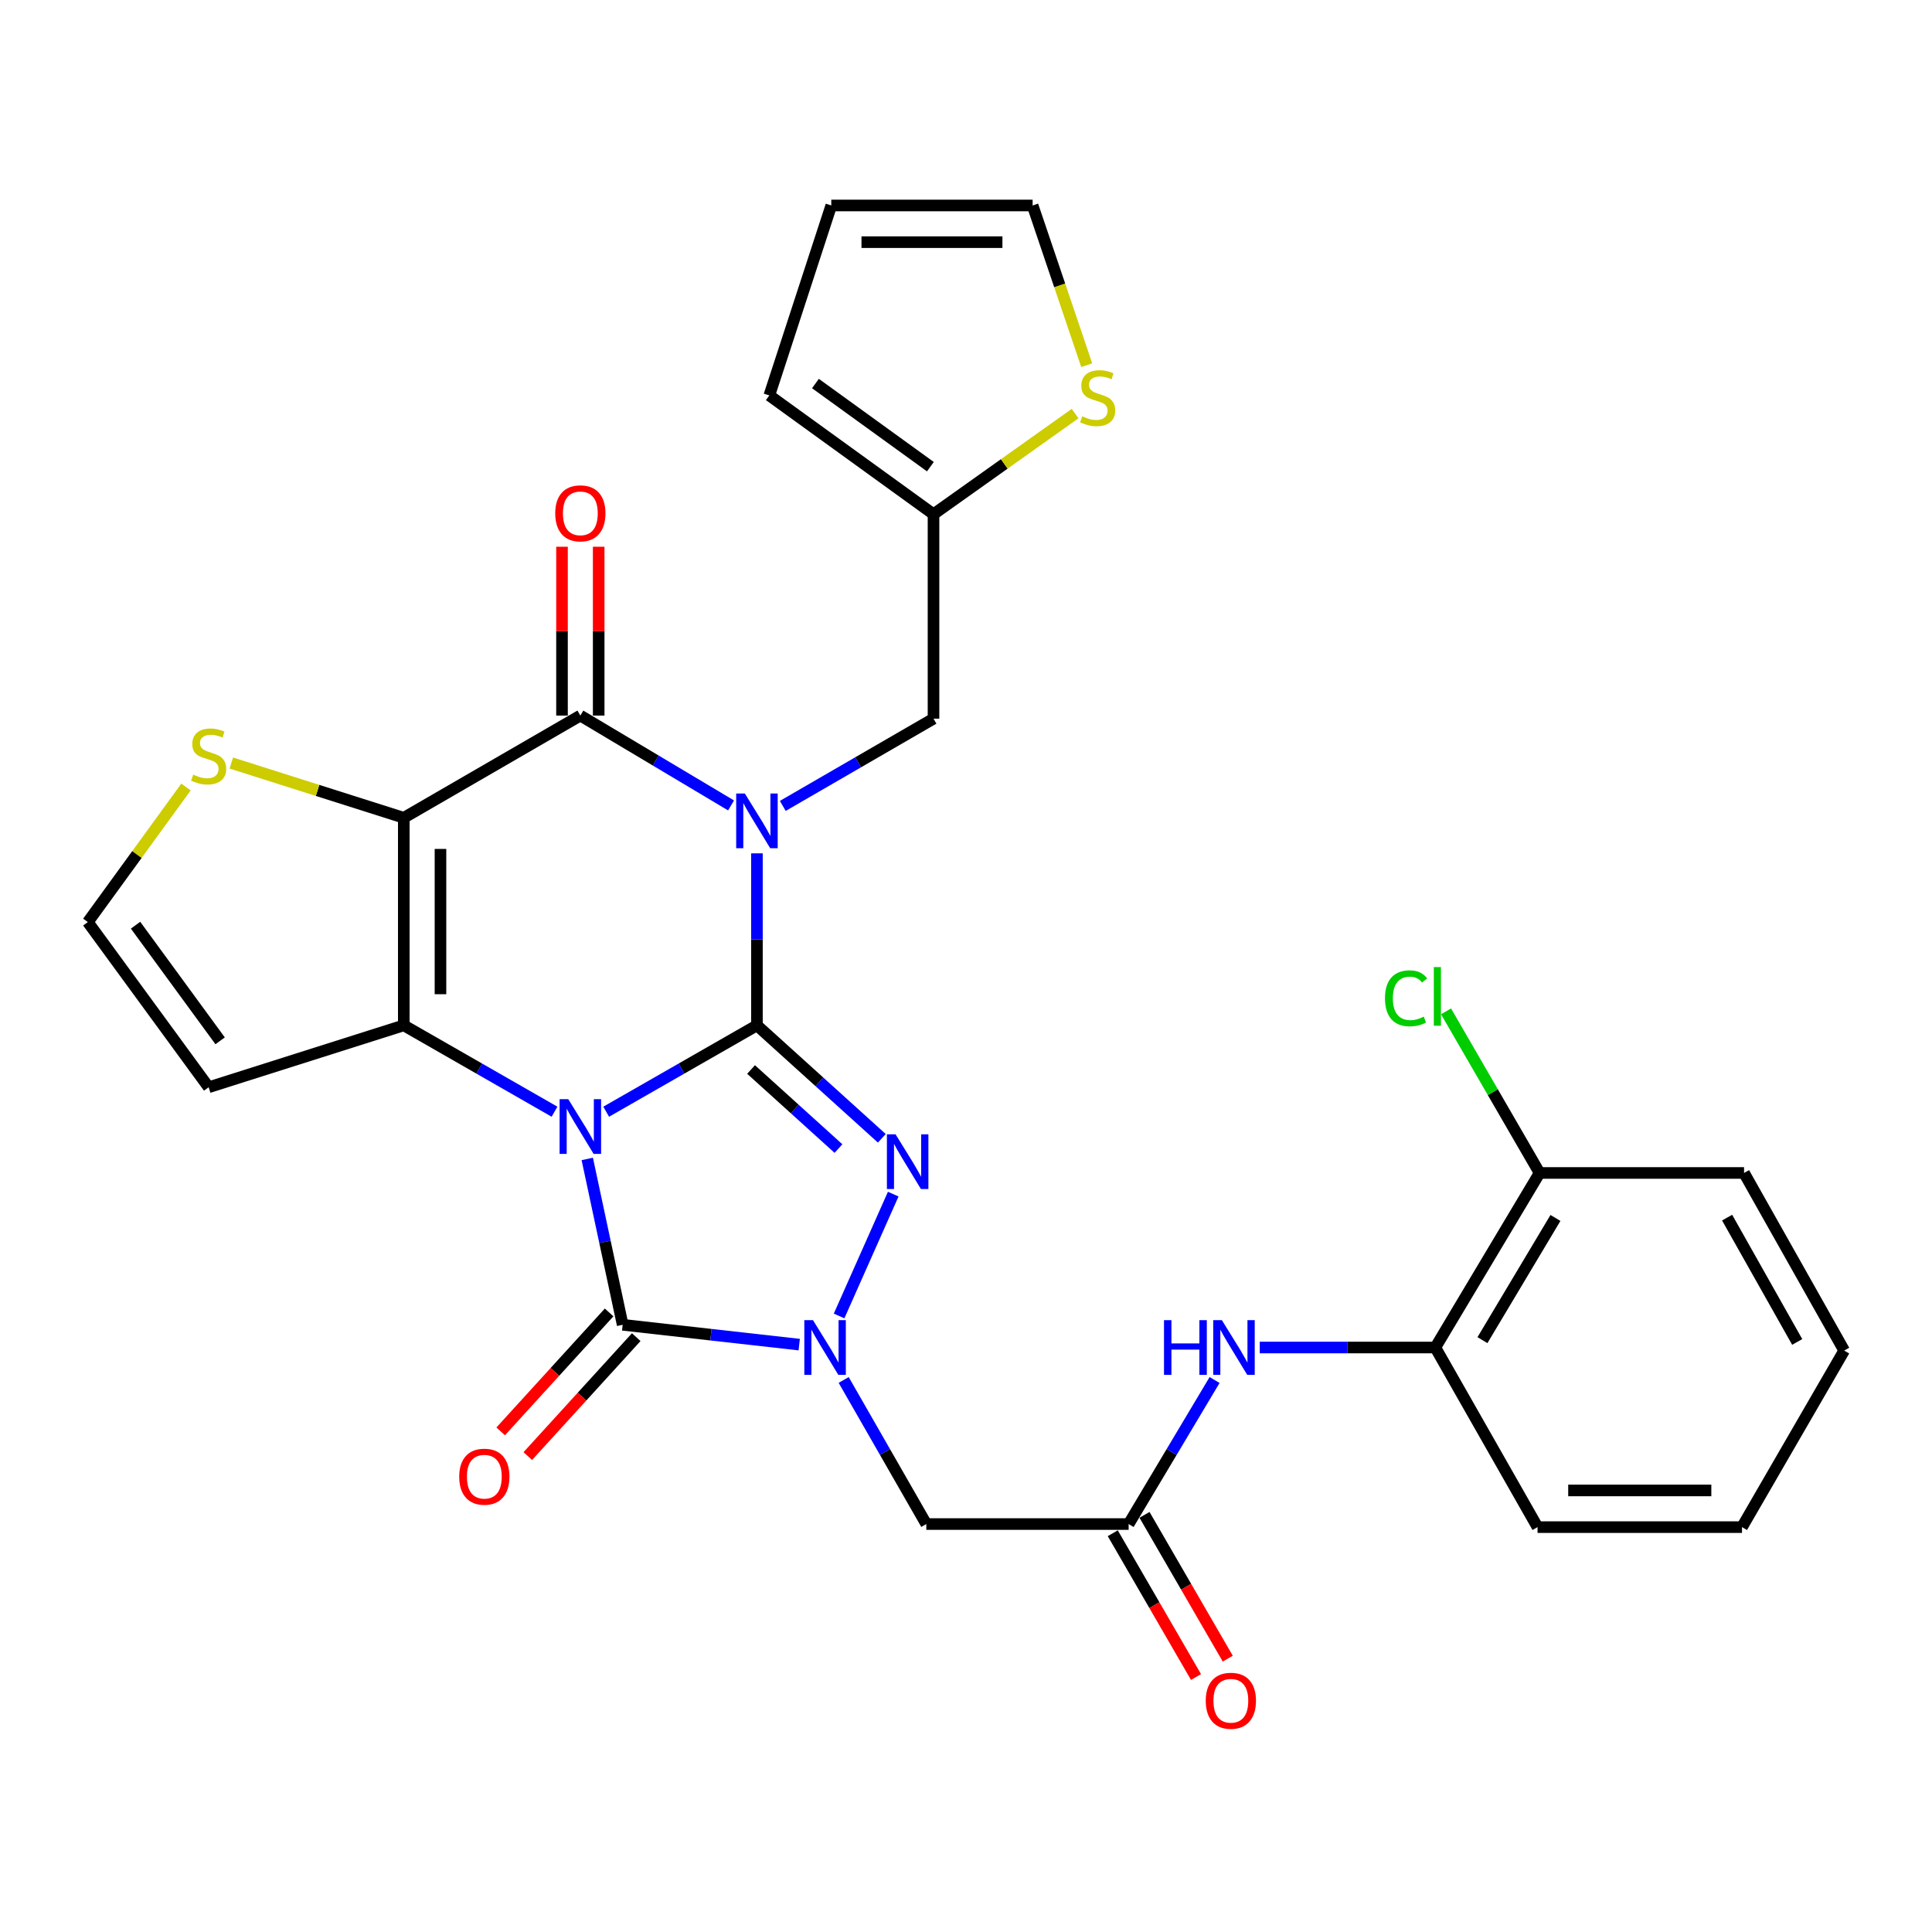 <?xml version='1.0' encoding='iso-8859-1'?>
<svg version='1.1' baseProfile='full'
              xmlns='http://www.w3.org/2000/svg'
                      xmlns:rdkit='http://www.rdkit.org/xml'
                      xmlns:xlink='http://www.w3.org/1999/xlink'
                  xml:space='preserve'
width='1000px' height='1000px' viewBox='0 0 1000 1000'>
<!-- END OF HEADER -->
<rect style='opacity:1.0;fill:#FFFFFF;stroke:none' width='1000' height='1000' x='0' y='0'> </rect>
<path class='bond-0' d='M 313.76,575.42 L 352.775,553.069' style='fill:none;fill-rule:evenodd;stroke:#0000FF;stroke-width:6px;stroke-linecap:butt;stroke-linejoin:miter;stroke-opacity:1' />
<path class='bond-0' d='M 352.775,553.069 L 391.791,530.718' style='fill:none;fill-rule:evenodd;stroke:#000000;stroke-width:6px;stroke-linecap:butt;stroke-linejoin:miter;stroke-opacity:1' />
<path class='bond-2' d='M 287.013,575.419 L 248.008,553.068' style='fill:none;fill-rule:evenodd;stroke:#0000FF;stroke-width:6px;stroke-linecap:butt;stroke-linejoin:miter;stroke-opacity:1' />
<path class='bond-2' d='M 248.008,553.068 L 209.002,530.718' style='fill:none;fill-rule:evenodd;stroke:#000000;stroke-width:6px;stroke-linecap:butt;stroke-linejoin:miter;stroke-opacity:1' />
<path class='bond-5' d='M 303.969,599.865 L 313.132,642.788' style='fill:none;fill-rule:evenodd;stroke:#0000FF;stroke-width:6px;stroke-linecap:butt;stroke-linejoin:miter;stroke-opacity:1' />
<path class='bond-5' d='M 313.132,642.788 L 322.296,685.711' style='fill:none;fill-rule:evenodd;stroke:#000000;stroke-width:6px;stroke-linecap:butt;stroke-linejoin:miter;stroke-opacity:1' />
<path class='bond-1' d='M 391.791,530.718 L 391.791,486.203' style='fill:none;fill-rule:evenodd;stroke:#000000;stroke-width:6px;stroke-linecap:butt;stroke-linejoin:miter;stroke-opacity:1' />
<path class='bond-1' d='M 391.791,486.203 L 391.791,441.688' style='fill:none;fill-rule:evenodd;stroke:#0000FF;stroke-width:6px;stroke-linecap:butt;stroke-linejoin:miter;stroke-opacity:1' />
<path class='bond-4' d='M 391.791,530.718 L 424.11,559.952' style='fill:none;fill-rule:evenodd;stroke:#000000;stroke-width:6px;stroke-linecap:butt;stroke-linejoin:miter;stroke-opacity:1' />
<path class='bond-4' d='M 424.11,559.952 L 456.429,589.185' style='fill:none;fill-rule:evenodd;stroke:#0000FF;stroke-width:6px;stroke-linecap:butt;stroke-linejoin:miter;stroke-opacity:1' />
<path class='bond-4' d='M 388.749,553.57 L 411.373,574.033' style='fill:none;fill-rule:evenodd;stroke:#000000;stroke-width:6px;stroke-linecap:butt;stroke-linejoin:miter;stroke-opacity:1' />
<path class='bond-4' d='M 411.373,574.033 L 433.996,594.497' style='fill:none;fill-rule:evenodd;stroke:#0000FF;stroke-width:6px;stroke-linecap:butt;stroke-linejoin:miter;stroke-opacity:1' />
<path class='bond-11' d='M 405.171,417.138 L 444.178,394.559' style='fill:none;fill-rule:evenodd;stroke:#0000FF;stroke-width:6px;stroke-linecap:butt;stroke-linejoin:miter;stroke-opacity:1' />
<path class='bond-11' d='M 444.178,394.559 L 483.185,371.98' style='fill:none;fill-rule:evenodd;stroke:#000000;stroke-width:6px;stroke-linecap:butt;stroke-linejoin:miter;stroke-opacity:1' />
<path class='bond-32' d='M 378.39,416.891 L 339.388,393.634' style='fill:none;fill-rule:evenodd;stroke:#0000FF;stroke-width:6px;stroke-linecap:butt;stroke-linejoin:miter;stroke-opacity:1' />
<path class='bond-32' d='M 339.388,393.634 L 300.386,370.377' style='fill:none;fill-rule:evenodd;stroke:#000000;stroke-width:6px;stroke-linecap:butt;stroke-linejoin:miter;stroke-opacity:1' />
<path class='bond-3' d='M 209.002,530.718 L 209.002,423.289' style='fill:none;fill-rule:evenodd;stroke:#000000;stroke-width:6px;stroke-linecap:butt;stroke-linejoin:miter;stroke-opacity:1' />
<path class='bond-3' d='M 227.99,514.604 L 227.99,439.404' style='fill:none;fill-rule:evenodd;stroke:#000000;stroke-width:6px;stroke-linecap:butt;stroke-linejoin:miter;stroke-opacity:1' />
<path class='bond-12' d='M 209.002,530.718 L 107.998,562.765' style='fill:none;fill-rule:evenodd;stroke:#000000;stroke-width:6px;stroke-linecap:butt;stroke-linejoin:miter;stroke-opacity:1' />
<path class='bond-7' d='M 209.002,423.289 L 300.386,370.377' style='fill:none;fill-rule:evenodd;stroke:#000000;stroke-width:6px;stroke-linecap:butt;stroke-linejoin:miter;stroke-opacity:1' />
<path class='bond-9' d='M 209.002,423.289 L 164.365,409.117' style='fill:none;fill-rule:evenodd;stroke:#000000;stroke-width:6px;stroke-linecap:butt;stroke-linejoin:miter;stroke-opacity:1' />
<path class='bond-9' d='M 164.365,409.117 L 119.727,394.945' style='fill:none;fill-rule:evenodd;stroke:#CCCC00;stroke-width:6px;stroke-linecap:butt;stroke-linejoin:miter;stroke-opacity:1' />
<path class='bond-30' d='M 462.338,618.07 L 434.313,681.14' style='fill:none;fill-rule:evenodd;stroke:#0000FF;stroke-width:6px;stroke-linecap:butt;stroke-linejoin:miter;stroke-opacity:1' />
<path class='bond-6' d='M 322.296,685.711 L 367.988,690.841' style='fill:none;fill-rule:evenodd;stroke:#000000;stroke-width:6px;stroke-linecap:butt;stroke-linejoin:miter;stroke-opacity:1' />
<path class='bond-6' d='M 367.988,690.841 L 413.68,695.971' style='fill:none;fill-rule:evenodd;stroke:#0000FF;stroke-width:6px;stroke-linecap:butt;stroke-linejoin:miter;stroke-opacity:1' />
<path class='bond-17' d='M 315.28,679.314 L 287.217,710.093' style='fill:none;fill-rule:evenodd;stroke:#000000;stroke-width:6px;stroke-linecap:butt;stroke-linejoin:miter;stroke-opacity:1' />
<path class='bond-17' d='M 287.217,710.093 L 259.154,740.873' style='fill:none;fill-rule:evenodd;stroke:#FF0000;stroke-width:6px;stroke-linecap:butt;stroke-linejoin:miter;stroke-opacity:1' />
<path class='bond-17' d='M 329.311,692.107 L 301.248,722.886' style='fill:none;fill-rule:evenodd;stroke:#000000;stroke-width:6px;stroke-linecap:butt;stroke-linejoin:miter;stroke-opacity:1' />
<path class='bond-17' d='M 301.248,722.886 L 273.185,753.666' style='fill:none;fill-rule:evenodd;stroke:#FF0000;stroke-width:6px;stroke-linecap:butt;stroke-linejoin:miter;stroke-opacity:1' />
<path class='bond-8' d='M 436.685,714.266 L 458.068,751.556' style='fill:none;fill-rule:evenodd;stroke:#0000FF;stroke-width:6px;stroke-linecap:butt;stroke-linejoin:miter;stroke-opacity:1' />
<path class='bond-8' d='M 458.068,751.556 L 479.451,788.846' style='fill:none;fill-rule:evenodd;stroke:#000000;stroke-width:6px;stroke-linecap:butt;stroke-linejoin:miter;stroke-opacity:1' />
<path class='bond-19' d='M 309.88,370.377 L 309.88,326.687' style='fill:none;fill-rule:evenodd;stroke:#000000;stroke-width:6px;stroke-linecap:butt;stroke-linejoin:miter;stroke-opacity:1' />
<path class='bond-19' d='M 309.88,326.687 L 309.88,282.996' style='fill:none;fill-rule:evenodd;stroke:#FF0000;stroke-width:6px;stroke-linecap:butt;stroke-linejoin:miter;stroke-opacity:1' />
<path class='bond-19' d='M 290.892,370.377 L 290.892,326.687' style='fill:none;fill-rule:evenodd;stroke:#000000;stroke-width:6px;stroke-linecap:butt;stroke-linejoin:miter;stroke-opacity:1' />
<path class='bond-19' d='M 290.892,326.687 L 290.892,282.996' style='fill:none;fill-rule:evenodd;stroke:#FF0000;stroke-width:6px;stroke-linecap:butt;stroke-linejoin:miter;stroke-opacity:1' />
<path class='bond-10' d='M 479.451,788.846 L 584.179,788.846' style='fill:none;fill-rule:evenodd;stroke:#000000;stroke-width:6px;stroke-linecap:butt;stroke-linejoin:miter;stroke-opacity:1' />
<path class='bond-31' d='M 96.259,407.372 L 70.857,442.32' style='fill:none;fill-rule:evenodd;stroke:#CCCC00;stroke-width:6px;stroke-linecap:butt;stroke-linejoin:miter;stroke-opacity:1' />
<path class='bond-31' d='M 70.857,442.32 L 45.455,477.267' style='fill:none;fill-rule:evenodd;stroke:#000000;stroke-width:6px;stroke-linecap:butt;stroke-linejoin:miter;stroke-opacity:1' />
<path class='bond-13' d='M 584.179,788.846 L 606.424,751.569' style='fill:none;fill-rule:evenodd;stroke:#000000;stroke-width:6px;stroke-linecap:butt;stroke-linejoin:miter;stroke-opacity:1' />
<path class='bond-13' d='M 606.424,751.569 L 628.668,714.293' style='fill:none;fill-rule:evenodd;stroke:#0000FF;stroke-width:6px;stroke-linecap:butt;stroke-linejoin:miter;stroke-opacity:1' />
<path class='bond-21' d='M 575.963,793.603 L 597.509,830.815' style='fill:none;fill-rule:evenodd;stroke:#000000;stroke-width:6px;stroke-linecap:butt;stroke-linejoin:miter;stroke-opacity:1' />
<path class='bond-21' d='M 597.509,830.815 L 619.055,868.027' style='fill:none;fill-rule:evenodd;stroke:#FF0000;stroke-width:6px;stroke-linecap:butt;stroke-linejoin:miter;stroke-opacity:1' />
<path class='bond-21' d='M 592.395,784.088 L 613.941,821.3' style='fill:none;fill-rule:evenodd;stroke:#000000;stroke-width:6px;stroke-linecap:butt;stroke-linejoin:miter;stroke-opacity:1' />
<path class='bond-21' d='M 613.941,821.3 L 635.487,858.512' style='fill:none;fill-rule:evenodd;stroke:#FF0000;stroke-width:6px;stroke-linecap:butt;stroke-linejoin:miter;stroke-opacity:1' />
<path class='bond-14' d='M 483.185,371.98 L 483.185,266.155' style='fill:none;fill-rule:evenodd;stroke:#000000;stroke-width:6px;stroke-linecap:butt;stroke-linejoin:miter;stroke-opacity:1' />
<path class='bond-15' d='M 107.998,562.765 L 45.455,477.267' style='fill:none;fill-rule:evenodd;stroke:#000000;stroke-width:6px;stroke-linecap:butt;stroke-linejoin:miter;stroke-opacity:1' />
<path class='bond-15' d='M 113.942,538.73 L 70.161,478.881' style='fill:none;fill-rule:evenodd;stroke:#000000;stroke-width:6px;stroke-linecap:butt;stroke-linejoin:miter;stroke-opacity:1' />
<path class='bond-18' d='M 652.051,697.472 L 697.484,697.472' style='fill:none;fill-rule:evenodd;stroke:#0000FF;stroke-width:6px;stroke-linecap:butt;stroke-linejoin:miter;stroke-opacity:1' />
<path class='bond-18' d='M 697.484,697.472 L 742.917,697.472' style='fill:none;fill-rule:evenodd;stroke:#000000;stroke-width:6px;stroke-linecap:butt;stroke-linejoin:miter;stroke-opacity:1' />
<path class='bond-16' d='M 483.185,266.155 L 519.827,240.112' style='fill:none;fill-rule:evenodd;stroke:#000000;stroke-width:6px;stroke-linecap:butt;stroke-linejoin:miter;stroke-opacity:1' />
<path class='bond-16' d='M 519.827,240.112 L 556.469,214.07' style='fill:none;fill-rule:evenodd;stroke:#CCCC00;stroke-width:6px;stroke-linecap:butt;stroke-linejoin:miter;stroke-opacity:1' />
<path class='bond-22' d='M 483.185,266.155 L 398.194,204.677' style='fill:none;fill-rule:evenodd;stroke:#000000;stroke-width:6px;stroke-linecap:butt;stroke-linejoin:miter;stroke-opacity:1' />
<path class='bond-22' d='M 481.565,241.549 L 422.071,198.514' style='fill:none;fill-rule:evenodd;stroke:#000000;stroke-width:6px;stroke-linecap:butt;stroke-linejoin:miter;stroke-opacity:1' />
<path class='bond-20' d='M 562.484,189.02 L 548.484,147.686' style='fill:none;fill-rule:evenodd;stroke:#CCCC00;stroke-width:6px;stroke-linecap:butt;stroke-linejoin:miter;stroke-opacity:1' />
<path class='bond-20' d='M 548.484,147.686 L 534.484,106.352' style='fill:none;fill-rule:evenodd;stroke:#000000;stroke-width:6px;stroke-linecap:butt;stroke-linejoin:miter;stroke-opacity:1' />
<path class='bond-23' d='M 742.917,697.472 L 796.894,607.122' style='fill:none;fill-rule:evenodd;stroke:#000000;stroke-width:6px;stroke-linecap:butt;stroke-linejoin:miter;stroke-opacity:1' />
<path class='bond-23' d='M 767.314,693.658 L 805.098,630.413' style='fill:none;fill-rule:evenodd;stroke:#000000;stroke-width:6px;stroke-linecap:butt;stroke-linejoin:miter;stroke-opacity:1' />
<path class='bond-26' d='M 742.917,697.472 L 795.829,790.439' style='fill:none;fill-rule:evenodd;stroke:#000000;stroke-width:6px;stroke-linecap:butt;stroke-linejoin:miter;stroke-opacity:1' />
<path class='bond-33' d='M 534.484,106.352 L 430.273,106.352' style='fill:none;fill-rule:evenodd;stroke:#000000;stroke-width:6px;stroke-linecap:butt;stroke-linejoin:miter;stroke-opacity:1' />
<path class='bond-33' d='M 518.852,125.34 L 445.904,125.34' style='fill:none;fill-rule:evenodd;stroke:#000000;stroke-width:6px;stroke-linecap:butt;stroke-linejoin:miter;stroke-opacity:1' />
<path class='bond-24' d='M 398.194,204.677 L 430.273,106.352' style='fill:none;fill-rule:evenodd;stroke:#000000;stroke-width:6px;stroke-linecap:butt;stroke-linejoin:miter;stroke-opacity:1' />
<path class='bond-25' d='M 796.894,607.122 L 772.678,565.299' style='fill:none;fill-rule:evenodd;stroke:#000000;stroke-width:6px;stroke-linecap:butt;stroke-linejoin:miter;stroke-opacity:1' />
<path class='bond-25' d='M 772.678,565.299 L 748.462,523.476' style='fill:none;fill-rule:evenodd;stroke:#00CC00;stroke-width:6px;stroke-linecap:butt;stroke-linejoin:miter;stroke-opacity:1' />
<path class='bond-27' d='M 796.894,607.122 L 902.719,607.122' style='fill:none;fill-rule:evenodd;stroke:#000000;stroke-width:6px;stroke-linecap:butt;stroke-linejoin:miter;stroke-opacity:1' />
<path class='bond-28' d='M 795.829,790.439 L 901.654,790.439' style='fill:none;fill-rule:evenodd;stroke:#000000;stroke-width:6px;stroke-linecap:butt;stroke-linejoin:miter;stroke-opacity:1' />
<path class='bond-28' d='M 811.703,771.451 L 885.78,771.451' style='fill:none;fill-rule:evenodd;stroke:#000000;stroke-width:6px;stroke-linecap:butt;stroke-linejoin:miter;stroke-opacity:1' />
<path class='bond-34' d='M 902.719,607.122 L 954.545,699.055' style='fill:none;fill-rule:evenodd;stroke:#000000;stroke-width:6px;stroke-linecap:butt;stroke-linejoin:miter;stroke-opacity:1' />
<path class='bond-34' d='M 893.953,630.237 L 930.231,694.589' style='fill:none;fill-rule:evenodd;stroke:#000000;stroke-width:6px;stroke-linecap:butt;stroke-linejoin:miter;stroke-opacity:1' />
<path class='bond-29' d='M 901.654,790.439 L 954.545,699.055' style='fill:none;fill-rule:evenodd;stroke:#000000;stroke-width:6px;stroke-linecap:butt;stroke-linejoin:miter;stroke-opacity:1' />
<path  class='atom-0' d='M 294.126 568.922
L 303.406 583.922
Q 304.326 585.402, 305.806 588.082
Q 307.286 590.762, 307.366 590.922
L 307.366 568.922
L 311.126 568.922
L 311.126 597.242
L 307.246 597.242
L 297.286 580.842
Q 296.126 578.922, 294.886 576.722
Q 293.686 574.522, 293.326 573.842
L 293.326 597.242
L 289.646 597.242
L 289.646 568.922
L 294.126 568.922
' fill='#0000FF'/>
<path  class='atom-2' d='M 385.531 410.722
L 394.811 425.722
Q 395.731 427.202, 397.211 429.882
Q 398.691 432.562, 398.771 432.722
L 398.771 410.722
L 402.531 410.722
L 402.531 439.042
L 398.651 439.042
L 388.691 422.642
Q 387.531 420.722, 386.291 418.522
Q 385.091 416.322, 384.731 415.642
L 384.731 439.042
L 381.051 439.042
L 381.051 410.722
L 385.531 410.722
' fill='#0000FF'/>
<path  class='atom-5' d='M 463.539 587.118
L 472.819 602.118
Q 473.739 603.598, 475.219 606.278
Q 476.699 608.958, 476.779 609.118
L 476.779 587.118
L 480.539 587.118
L 480.539 615.438
L 476.659 615.438
L 466.699 599.038
Q 465.539 597.118, 464.299 594.918
Q 463.099 592.718, 462.739 592.038
L 462.739 615.438
L 459.059 615.438
L 459.059 587.118
L 463.539 587.118
' fill='#0000FF'/>
<path  class='atom-7' d='M 420.795 683.312
L 430.075 698.312
Q 430.995 699.792, 432.475 702.472
Q 433.955 705.152, 434.035 705.312
L 434.035 683.312
L 437.795 683.312
L 437.795 711.632
L 433.915 711.632
L 423.955 695.232
Q 422.795 693.312, 421.555 691.112
Q 420.355 688.912, 419.995 688.232
L 419.995 711.632
L 416.315 711.632
L 416.315 683.312
L 420.795 683.312
' fill='#0000FF'/>
<path  class='atom-10' d='M 99.998 400.941
Q 100.318 401.061, 101.638 401.621
Q 102.958 402.181, 104.398 402.541
Q 105.878 402.861, 107.318 402.861
Q 109.998 402.861, 111.558 401.581
Q 113.118 400.261, 113.118 397.981
Q 113.118 396.421, 112.318 395.461
Q 111.558 394.501, 110.358 393.981
Q 109.158 393.461, 107.158 392.861
Q 104.638 392.101, 103.118 391.381
Q 101.638 390.661, 100.558 389.141
Q 99.518 387.621, 99.518 385.061
Q 99.518 381.501, 101.918 379.301
Q 104.358 377.101, 109.158 377.101
Q 112.438 377.101, 116.158 378.661
L 115.238 381.741
Q 111.838 380.341, 109.278 380.341
Q 106.518 380.341, 104.998 381.501
Q 103.478 382.621, 103.518 384.581
Q 103.518 386.101, 104.278 387.021
Q 105.078 387.941, 106.198 388.461
Q 107.358 388.981, 109.278 389.581
Q 111.838 390.381, 113.358 391.181
Q 114.878 391.981, 115.958 393.621
Q 117.078 395.221, 117.078 397.981
Q 117.078 401.901, 114.438 404.021
Q 111.838 406.101, 107.478 406.101
Q 104.958 406.101, 103.038 405.541
Q 101.158 405.021, 98.918 404.101
L 99.998 400.941
' fill='#CCCC00'/>
<path  class='atom-14' d='M 602.485 683.312
L 606.325 683.312
L 606.325 695.352
L 620.805 695.352
L 620.805 683.312
L 624.645 683.312
L 624.645 711.632
L 620.805 711.632
L 620.805 698.552
L 606.325 698.552
L 606.325 711.632
L 602.485 711.632
L 602.485 683.312
' fill='#0000FF'/>
<path  class='atom-14' d='M 632.445 683.312
L 641.725 698.312
Q 642.645 699.792, 644.125 702.472
Q 645.605 705.152, 645.685 705.312
L 645.685 683.312
L 649.445 683.312
L 649.445 711.632
L 645.565 711.632
L 635.605 695.232
Q 634.445 693.312, 633.205 691.112
Q 632.005 688.912, 631.645 688.232
L 631.645 711.632
L 627.965 711.632
L 627.965 683.312
L 632.445 683.312
' fill='#0000FF'/>
<path  class='atom-17' d='M 560.155 215.484
Q 560.475 215.604, 561.795 216.164
Q 563.115 216.724, 564.555 217.084
Q 566.035 217.404, 567.475 217.404
Q 570.155 217.404, 571.715 216.124
Q 573.275 214.804, 573.275 212.524
Q 573.275 210.964, 572.475 210.004
Q 571.715 209.044, 570.515 208.524
Q 569.315 208.004, 567.315 207.404
Q 564.795 206.644, 563.275 205.924
Q 561.795 205.204, 560.715 203.684
Q 559.675 202.164, 559.675 199.604
Q 559.675 196.044, 562.075 193.844
Q 564.515 191.644, 569.315 191.644
Q 572.595 191.644, 576.315 193.204
L 575.395 196.284
Q 571.995 194.884, 569.435 194.884
Q 566.675 194.884, 565.155 196.044
Q 563.635 197.164, 563.675 199.124
Q 563.675 200.644, 564.435 201.564
Q 565.235 202.484, 566.355 203.004
Q 567.515 203.524, 569.435 204.124
Q 571.995 204.924, 573.515 205.724
Q 575.035 206.524, 576.115 208.164
Q 577.235 209.764, 577.235 212.524
Q 577.235 216.444, 574.595 218.564
Q 571.995 220.644, 567.635 220.644
Q 565.115 220.644, 563.195 220.084
Q 561.315 219.564, 559.075 218.644
L 560.155 215.484
' fill='#CCCC00'/>
<path  class='atom-18' d='M 237.691 764.326
Q 237.691 757.526, 241.051 753.726
Q 244.411 749.926, 250.691 749.926
Q 256.971 749.926, 260.331 753.726
Q 263.691 757.526, 263.691 764.326
Q 263.691 771.206, 260.291 775.126
Q 256.891 779.006, 250.691 779.006
Q 244.451 779.006, 241.051 775.126
Q 237.691 771.246, 237.691 764.326
M 250.691 775.806
Q 255.011 775.806, 257.331 772.926
Q 259.691 770.006, 259.691 764.326
Q 259.691 758.766, 257.331 755.966
Q 255.011 753.126, 250.691 753.126
Q 246.371 753.126, 244.011 755.926
Q 241.691 758.726, 241.691 764.326
Q 241.691 770.046, 244.011 772.926
Q 246.371 775.806, 250.691 775.806
' fill='#FF0000'/>
<path  class='atom-20' d='M 287.386 265.697
Q 287.386 258.897, 290.746 255.097
Q 294.106 251.297, 300.386 251.297
Q 306.666 251.297, 310.026 255.097
Q 313.386 258.897, 313.386 265.697
Q 313.386 272.577, 309.986 276.497
Q 306.586 280.377, 300.386 280.377
Q 294.146 280.377, 290.746 276.497
Q 287.386 272.617, 287.386 265.697
M 300.386 277.177
Q 304.706 277.177, 307.026 274.297
Q 309.386 271.377, 309.386 265.697
Q 309.386 260.137, 307.026 257.337
Q 304.706 254.497, 300.386 254.497
Q 296.066 254.497, 293.706 257.297
Q 291.386 260.097, 291.386 265.697
Q 291.386 271.417, 293.706 274.297
Q 296.066 277.177, 300.386 277.177
' fill='#FF0000'/>
<path  class='atom-22' d='M 624.091 880.309
Q 624.091 873.509, 627.451 869.709
Q 630.811 865.909, 637.091 865.909
Q 643.371 865.909, 646.731 869.709
Q 650.091 873.509, 650.091 880.309
Q 650.091 887.189, 646.691 891.109
Q 643.291 894.989, 637.091 894.989
Q 630.851 894.989, 627.451 891.109
Q 624.091 887.229, 624.091 880.309
M 637.091 891.789
Q 641.411 891.789, 643.731 888.909
Q 646.091 885.989, 646.091 880.309
Q 646.091 874.749, 643.731 871.949
Q 641.411 869.109, 637.091 869.109
Q 632.771 869.109, 630.411 871.909
Q 628.091 874.709, 628.091 880.309
Q 628.091 886.029, 630.411 888.909
Q 632.771 891.789, 637.091 891.789
' fill='#FF0000'/>
<path  class='atom-26' d='M 716.862 516.719
Q 716.862 509.679, 720.142 505.999
Q 723.462 502.279, 729.742 502.279
Q 735.582 502.279, 738.702 506.399
L 736.062 508.559
Q 733.782 505.559, 729.742 505.559
Q 725.462 505.559, 723.182 508.439
Q 720.942 511.279, 720.942 516.719
Q 720.942 522.319, 723.262 525.199
Q 725.622 528.079, 730.182 528.079
Q 733.302 528.079, 736.942 526.199
L 738.062 529.199
Q 736.582 530.159, 734.342 530.719
Q 732.102 531.279, 729.622 531.279
Q 723.462 531.279, 720.142 527.519
Q 716.862 523.759, 716.862 516.719
' fill='#00CC00'/>
<path  class='atom-26' d='M 742.142 500.559
L 745.822 500.559
L 745.822 530.919
L 742.142 530.919
L 742.142 500.559
' fill='#00CC00'/>
</svg>
